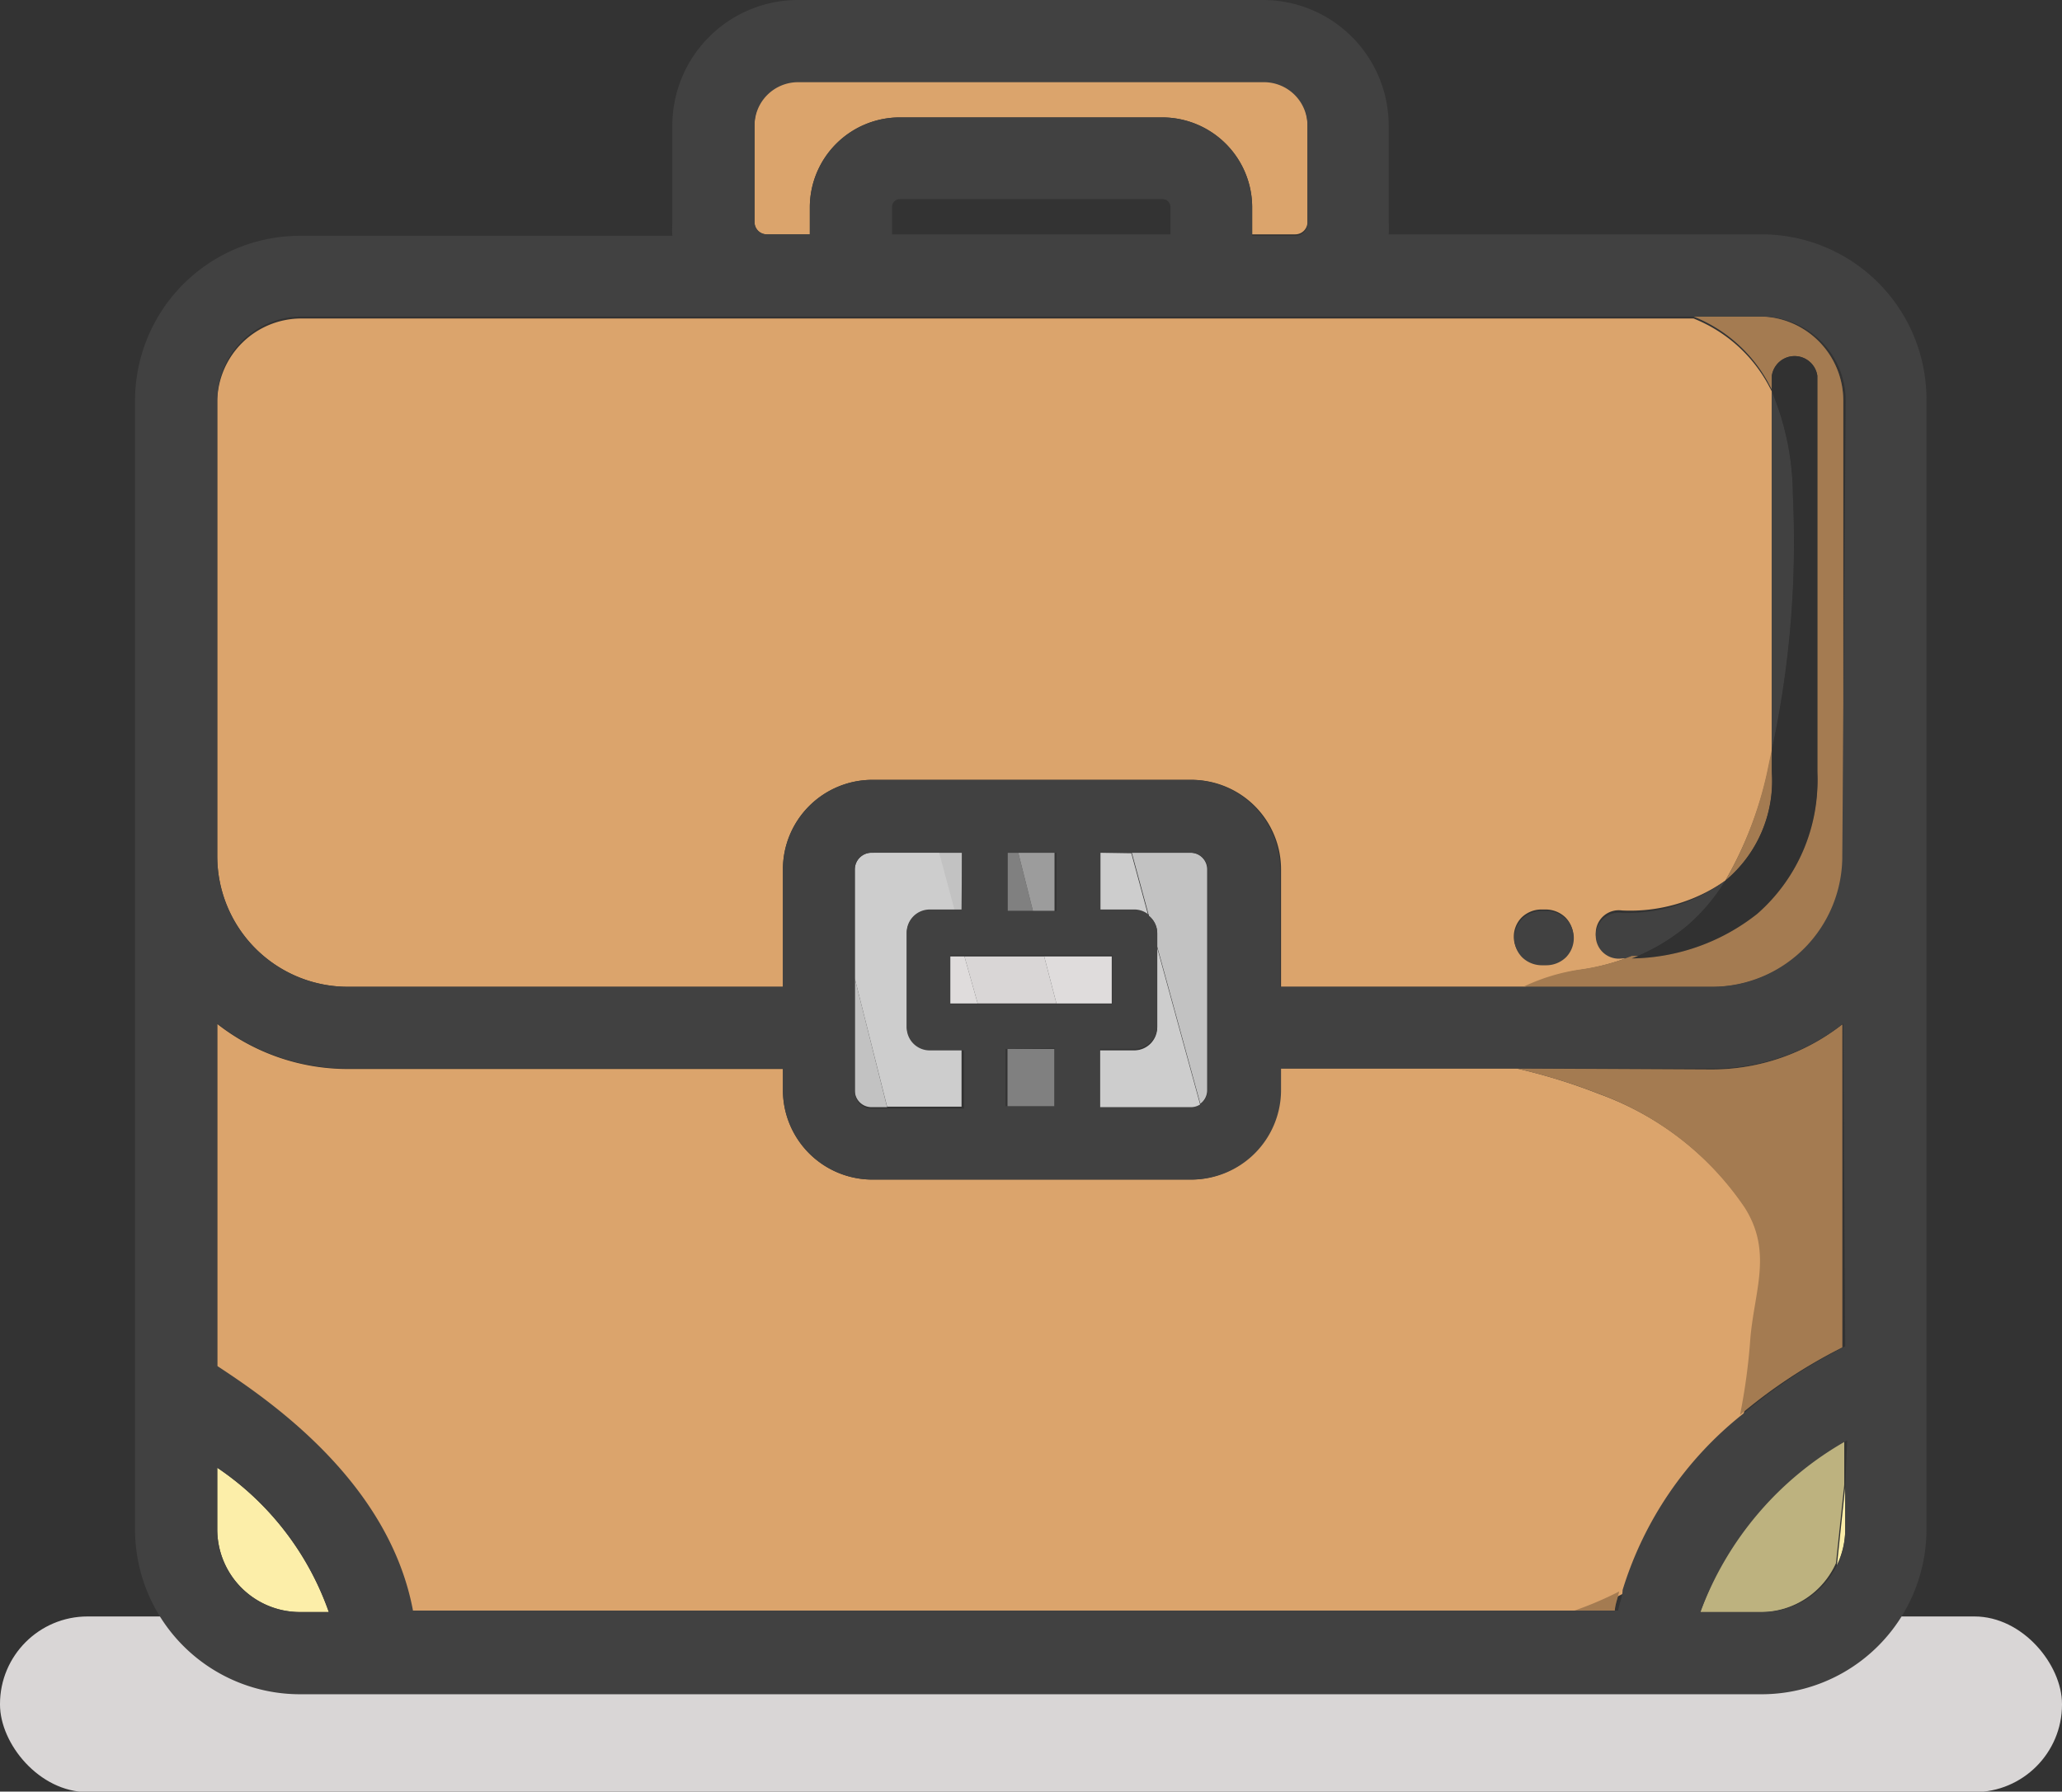 <svg xmlns="http://www.w3.org/2000/svg" viewBox="0 0 42.14 36.62"><rect x="0" y="0" width="42.14" height="36.62" fill="#333333" stroke="none"/><defs><style>.cls-1{isolation:isolate;}.cls-2{fill:#d9d6d6;}.cls-3{fill:#fceea9;}.cls-4{fill:#dba46c;}.cls-5{fill:#c2c2c2;}.cls-6{fill:gray;}.cls-7{fill:#414141;}.cls-8{fill:#f2f2f2;}.cls-10,.cls-8,.cls-9{opacity:0.25;}.cls-9{mix-blend-mode:darken;}</style></defs><title>business-e</title><g class="cls-1"><g id="レイヤー_2" data-name="レイヤー 2"><g id="Coloured"><rect class="cls-2" y="33.04" width="42.14" height="3.59" rx="1.79" ry="1.79"/><path class="cls-3" d="M4.44,30v1.26a1.69,1.69,0,0,0,1.69,1.69h.59A5.92,5.92,0,0,0,4.44,30Z"/><path class="cls-3" d="M37.71,31.26v-.87L37.54,32A1.68,1.68,0,0,0,37.71,31.26Z"/><path class="cls-4" d="M15.67,4.79h.88V4.23A1.84,1.84,0,0,1,18.39,2.4h5.37a1.84,1.84,0,0,1,1.83,1.83v.56h.88a.25.25,0,0,0,.25-.25v-2a.89.89,0,0,0-.89-.89H16.31a.89.89,0,0,0-.89.89v2A.25.25,0,0,0,15.67,4.79Z"/><path class="cls-4" d="M35.68,24.7a6.13,6.13,0,0,0-3-2.34A11.75,11.75,0,0,0,31,21.84H26.16v.44a1.83,1.83,0,0,1-1.83,1.83H17.81A1.83,1.83,0,0,1,16,22.29v-.44H7.11a4.32,4.32,0,0,1-2.67-.92V28c1.05.61,3.51,2.29,4,5H32.16a7.42,7.42,0,0,0,1-.42,7.33,7.33,0,0,1,2.46-3.6,12.44,12.44,0,0,0,.21-1.55C35.87,26.4,36.25,25.62,35.68,24.7Z"/><path class="cls-4" d="M33.35,19.54h-.2a.47.47,0,1,1,0-.93A3.39,3.39,0,0,0,35.26,18a7.76,7.76,0,0,0,.89-2.35l.06-.28V8l-.08-.15a3,3,0,0,0-1.52-1.34H6.15A1.72,1.72,0,0,0,4.44,8.18V17.5a2.67,2.67,0,0,0,2.67,2.67H16v-2.4a1.83,1.83,0,0,1,1.83-1.83h6.52a1.83,1.83,0,0,1,1.83,1.83v2.4h5a4,4,0,0,1,1.14-.35A4.53,4.53,0,0,0,33.35,19.54Zm-1.36,0a.58.58,0,0,1-.4.16h-.1a.58.58,0,0,1-.39-.16.56.56,0,0,1,0-.79.58.58,0,0,1,.39-.16h.1a.58.58,0,0,1,.4.16.56.56,0,0,1,0,.79Z"/><path class="cls-5" d="M17.47,22.29a.34.34,0,0,0,.34.34h.32L17.47,20Z"/><polygon class="cls-5" points="19.46 18.62 19.66 18.62 19.66 17.43 19.14 17.43 19.46 18.62"/><path class="cls-5" d="M24.53,22.56a.34.34,0,0,0,.14-.28V17.77a.34.34,0,0,0-.34-.34h-1.2l.35,1.29a.46.46,0,0,1,.17.36v.27Z"/><polygon class="cls-6" points="20.59 17.43 20.59 18.62 21.11 18.62 20.81 17.43 20.59 17.43"/><rect class="cls-6" x="20.59" y="21.44" width="0.96" height="1.19"/><path class="cls-7" d="M36.64,10.09A5.54,5.54,0,0,0,36.21,8v7.35A20.1,20.1,0,0,0,36.64,10.09Z"/><path class="cls-7" d="M35.26,18a3.39,3.39,0,0,1-2.11.66.47.47,0,1,0,0,.93h.2a4.1,4.1,0,0,0,1.12-.66A3.88,3.88,0,0,0,35.26,18Z"/><path class="cls-7" d="M31.6,18.62h-.1a.58.58,0,0,0-.39.16.56.56,0,0,0,0,.79.58.58,0,0,0,.39.16h.1a.58.58,0,0,0,.4-.16.56.56,0,0,0,0-.79A.58.58,0,0,0,31.6,18.62Z"/><polygon class="cls-2" points="19.98 20.51 21.59 20.51 21.34 19.55 19.71 19.55 19.98 20.51"/><path class="cls-5" d="M22.48,17.43v1.19h.7a.46.46,0,0,1,.29.11l-.35-1.29Z"/><path class="cls-8" d="M22.48,17.43v1.19h.7a.46.46,0,0,1,.29.11l-.35-1.29Z"/><path class="cls-5" d="M23.65,21a.47.47,0,0,1-.47.47h-.7v1.19h1.85a.34.34,0,0,0,.2-.07l-.88-3.21Z"/><path class="cls-8" d="M23.65,21a.47.47,0,0,1-.47.47h-.7v1.19h1.85a.34.34,0,0,0,.2-.07l-.88-3.21Z"/><polygon class="cls-6" points="21.55 17.43 20.81 17.43 21.11 18.62 21.55 18.62 21.55 17.43"/><polygon class="cls-8" points="21.55 17.43 20.81 17.43 21.11 18.62 21.55 18.62 21.55 17.43"/><polygon class="cls-2" points="22.72 20.51 22.72 19.55 21.34 19.55 21.59 20.51 22.72 20.51"/><polygon class="cls-8" points="22.72 20.51 22.72 19.55 21.34 19.55 21.59 20.51 22.72 20.51"/><path class="cls-5" d="M17.81,17.43a.34.34,0,0,0-.34.34V20l.66,2.62h1.52V21.44H19a.47.47,0,0,1-.47-.47V19.08a.47.47,0,0,1,.47-.47h.51l-.32-1.19Z"/><path class="cls-8" d="M17.81,17.43a.34.34,0,0,0-.34.34V20l.66,2.62h1.52V21.44H19a.47.47,0,0,1-.47-.47V19.08a.47.47,0,0,1,.47-.47h.51l-.32-1.19Z"/><polygon class="cls-2" points="19.42 19.55 19.42 20.51 19.98 20.51 19.71 19.55 19.42 19.55"/><polygon class="cls-8" points="19.42 19.55 19.42 20.51 19.98 20.51 19.71 19.55 19.42 19.55"/><path class="cls-3" d="M34.75,32.95H36a1.69,1.69,0,0,0,1.52-1l.17-1.61v-.94A6.69,6.69,0,0,0,34.75,32.95Z"/><path class="cls-9" d="M34.75,32.95H36a1.69,1.69,0,0,0,1.52-1l.17-1.61v-.94A6.69,6.69,0,0,0,34.75,32.95Z"/><path class="cls-4" d="M33,32.95c0-.14.06-.28.09-.42a7.42,7.42,0,0,1-1,.42Z"/><path class="cls-9" d="M33,32.95c0-.14.06-.28.09-.42a7.42,7.42,0,0,1-1,.42Z"/><path class="cls-4" d="M31,21.84a11.75,11.75,0,0,1,1.66.51,6.13,6.13,0,0,1,3,2.34c.57.91.19,1.7.11,2.68a12.44,12.44,0,0,1-.21,1.55,10.6,10.6,0,0,1,2.09-1.38l0,0v-6.6a4.32,4.32,0,0,1-2.67.92Z"/><path class="cls-9" d="M31,21.84a11.75,11.75,0,0,1,1.66.51,6.13,6.13,0,0,1,3,2.34c.57.91.19,1.7.11,2.68a12.44,12.44,0,0,1-.21,1.55,10.6,10.6,0,0,1,2.09-1.38l0,0v-6.6a4.32,4.32,0,0,1-2.67.92Z"/><path class="cls-4" d="M36,6.47H34.61a3,3,0,0,1,1.52,1.34l.08.15V7.68a.47.47,0,0,1,.93,0v8.08a3.61,3.61,0,0,1-1.23,2.87,4.21,4.21,0,0,1-2.56.91,4.53,4.53,0,0,1-1.08.28,4,4,0,0,0-1.14.35H35a2.67,2.67,0,0,0,2.67-2.67V8.18A1.72,1.72,0,0,0,36,6.47Z"/><path class="cls-10" d="M36,6.47H34.61a3,3,0,0,1,1.52,1.34l.08.15V7.68a.47.47,0,0,1,.93,0v8.08a3.61,3.61,0,0,1-1.23,2.87,4.21,4.21,0,0,1-2.56.91,4.53,4.53,0,0,1-1.08.28,4,4,0,0,0-1.14.35H35a2.67,2.67,0,0,0,2.67-2.67V8.18A1.72,1.72,0,0,0,36,6.47Z"/><path class="cls-4" d="M36.21,15.32l-.06.28A7.76,7.76,0,0,1,35.26,18a2.65,2.65,0,0,0,.95-2.19Z"/><path class="cls-10" d="M36.21,15.32l-.06.28A7.76,7.76,0,0,1,35.26,18a2.65,2.65,0,0,0,.95-2.19Z"/><path class="cls-7" d="M36.21,15.32v.44A2.65,2.65,0,0,1,35.26,18a3.88,3.88,0,0,1-.79.93,4.1,4.1,0,0,1-1.12.66,4.21,4.21,0,0,0,2.56-.91,3.61,3.61,0,0,0,1.23-2.87V7.68a.47.47,0,0,0-.93,0V8a5.54,5.54,0,0,1,.43,2.13A20.1,20.1,0,0,1,36.21,15.32Z"/><path class="cls-10" d="M36.21,15.32v.44A2.65,2.65,0,0,1,35.26,18a3.88,3.88,0,0,1-.79.93,4.1,4.1,0,0,1-1.12.66,4.21,4.21,0,0,0,2.56-.91,3.61,3.61,0,0,0,1.23-2.87V7.68a.47.47,0,0,0-.93,0V8a5.54,5.54,0,0,1,.43,2.13A20.1,20.1,0,0,1,36.21,15.32Z"/><path class="cls-7" d="M36,4.79H28.38a2,2,0,0,0,0-.25v-2A2.57,2.57,0,0,0,25.83,0H16.31a2.57,2.57,0,0,0-2.57,2.57v2a2,2,0,0,0,0,.25H6.13A3.37,3.37,0,0,0,2.76,8.16V31.26a3.37,3.37,0,0,0,3.37,3.37H36a3.37,3.37,0,0,0,3.37-3.37V8.16A3.37,3.37,0,0,0,36,4.79ZM15.42,2.57a.89.89,0,0,1,.89-.89h9.52a.89.89,0,0,1,.89.89v2a.25.25,0,0,1-.25.25h-.88V4.23A1.84,1.84,0,0,0,23.76,2.4H18.39a1.84,1.84,0,0,0-1.84,1.83v.56h-.88a.25.25,0,0,1-.25-.25Zm8.5,1.66v.56H18.23V4.23a.16.16,0,0,1,.16-.16h5.37A.16.16,0,0,1,23.92,4.23ZM6.13,32.95a1.69,1.69,0,0,1-1.69-1.69V30a5.92,5.92,0,0,1,2.28,2.95Zm31.58-2.57v.87A1.7,1.7,0,0,1,36,32.95H34.75a6.69,6.69,0,0,1,3-3.51Zm0-2.86,0,0a10.6,10.6,0,0,0-2.09,1.38,7.33,7.33,0,0,0-2.46,3.6c0,.14-.07.28-.09.42H8.44c-.5-2.67-3-4.34-4-5V20.92a4.32,4.32,0,0,0,2.67.92H16v.44a1.83,1.83,0,0,0,1.83,1.83h6.52a1.83,1.83,0,0,0,1.83-1.83v-.44H35a4.32,4.32,0,0,0,2.67-.92Zm-16.36-8h1.38v1H19.42v-1h1.93Zm-.76-.93V17.43h1v1.19h-1Zm2.89.11a.46.46,0,0,0-.29-.11h-.7V17.43h1.85a.34.34,0,0,1,.34.34v4.52a.34.34,0,0,1-.34.34H22.48V21.44h.7a.47.47,0,0,0,.47-.47V19.08A.46.46,0,0,0,23.48,18.72Zm-1.93,2.72v1.19h-1V21.44Zm-1.9-2.83H19a.47.47,0,0,0-.47.47V21a.47.47,0,0,0,.47.47h.7v1.19H17.81a.34.34,0,0,1-.34-.34V17.77a.34.34,0,0,1,.34-.34h1.85Zm18-1.12A2.67,2.67,0,0,1,35,20.17H26.16v-2.4a1.83,1.83,0,0,0-1.83-1.83H17.81A1.83,1.83,0,0,0,16,17.77v2.4H7.11A2.67,2.67,0,0,1,4.44,17.5V8.18A1.72,1.72,0,0,1,6.15,6.47H36a1.72,1.72,0,0,1,1.72,1.72Z"/></g></g></g></svg>